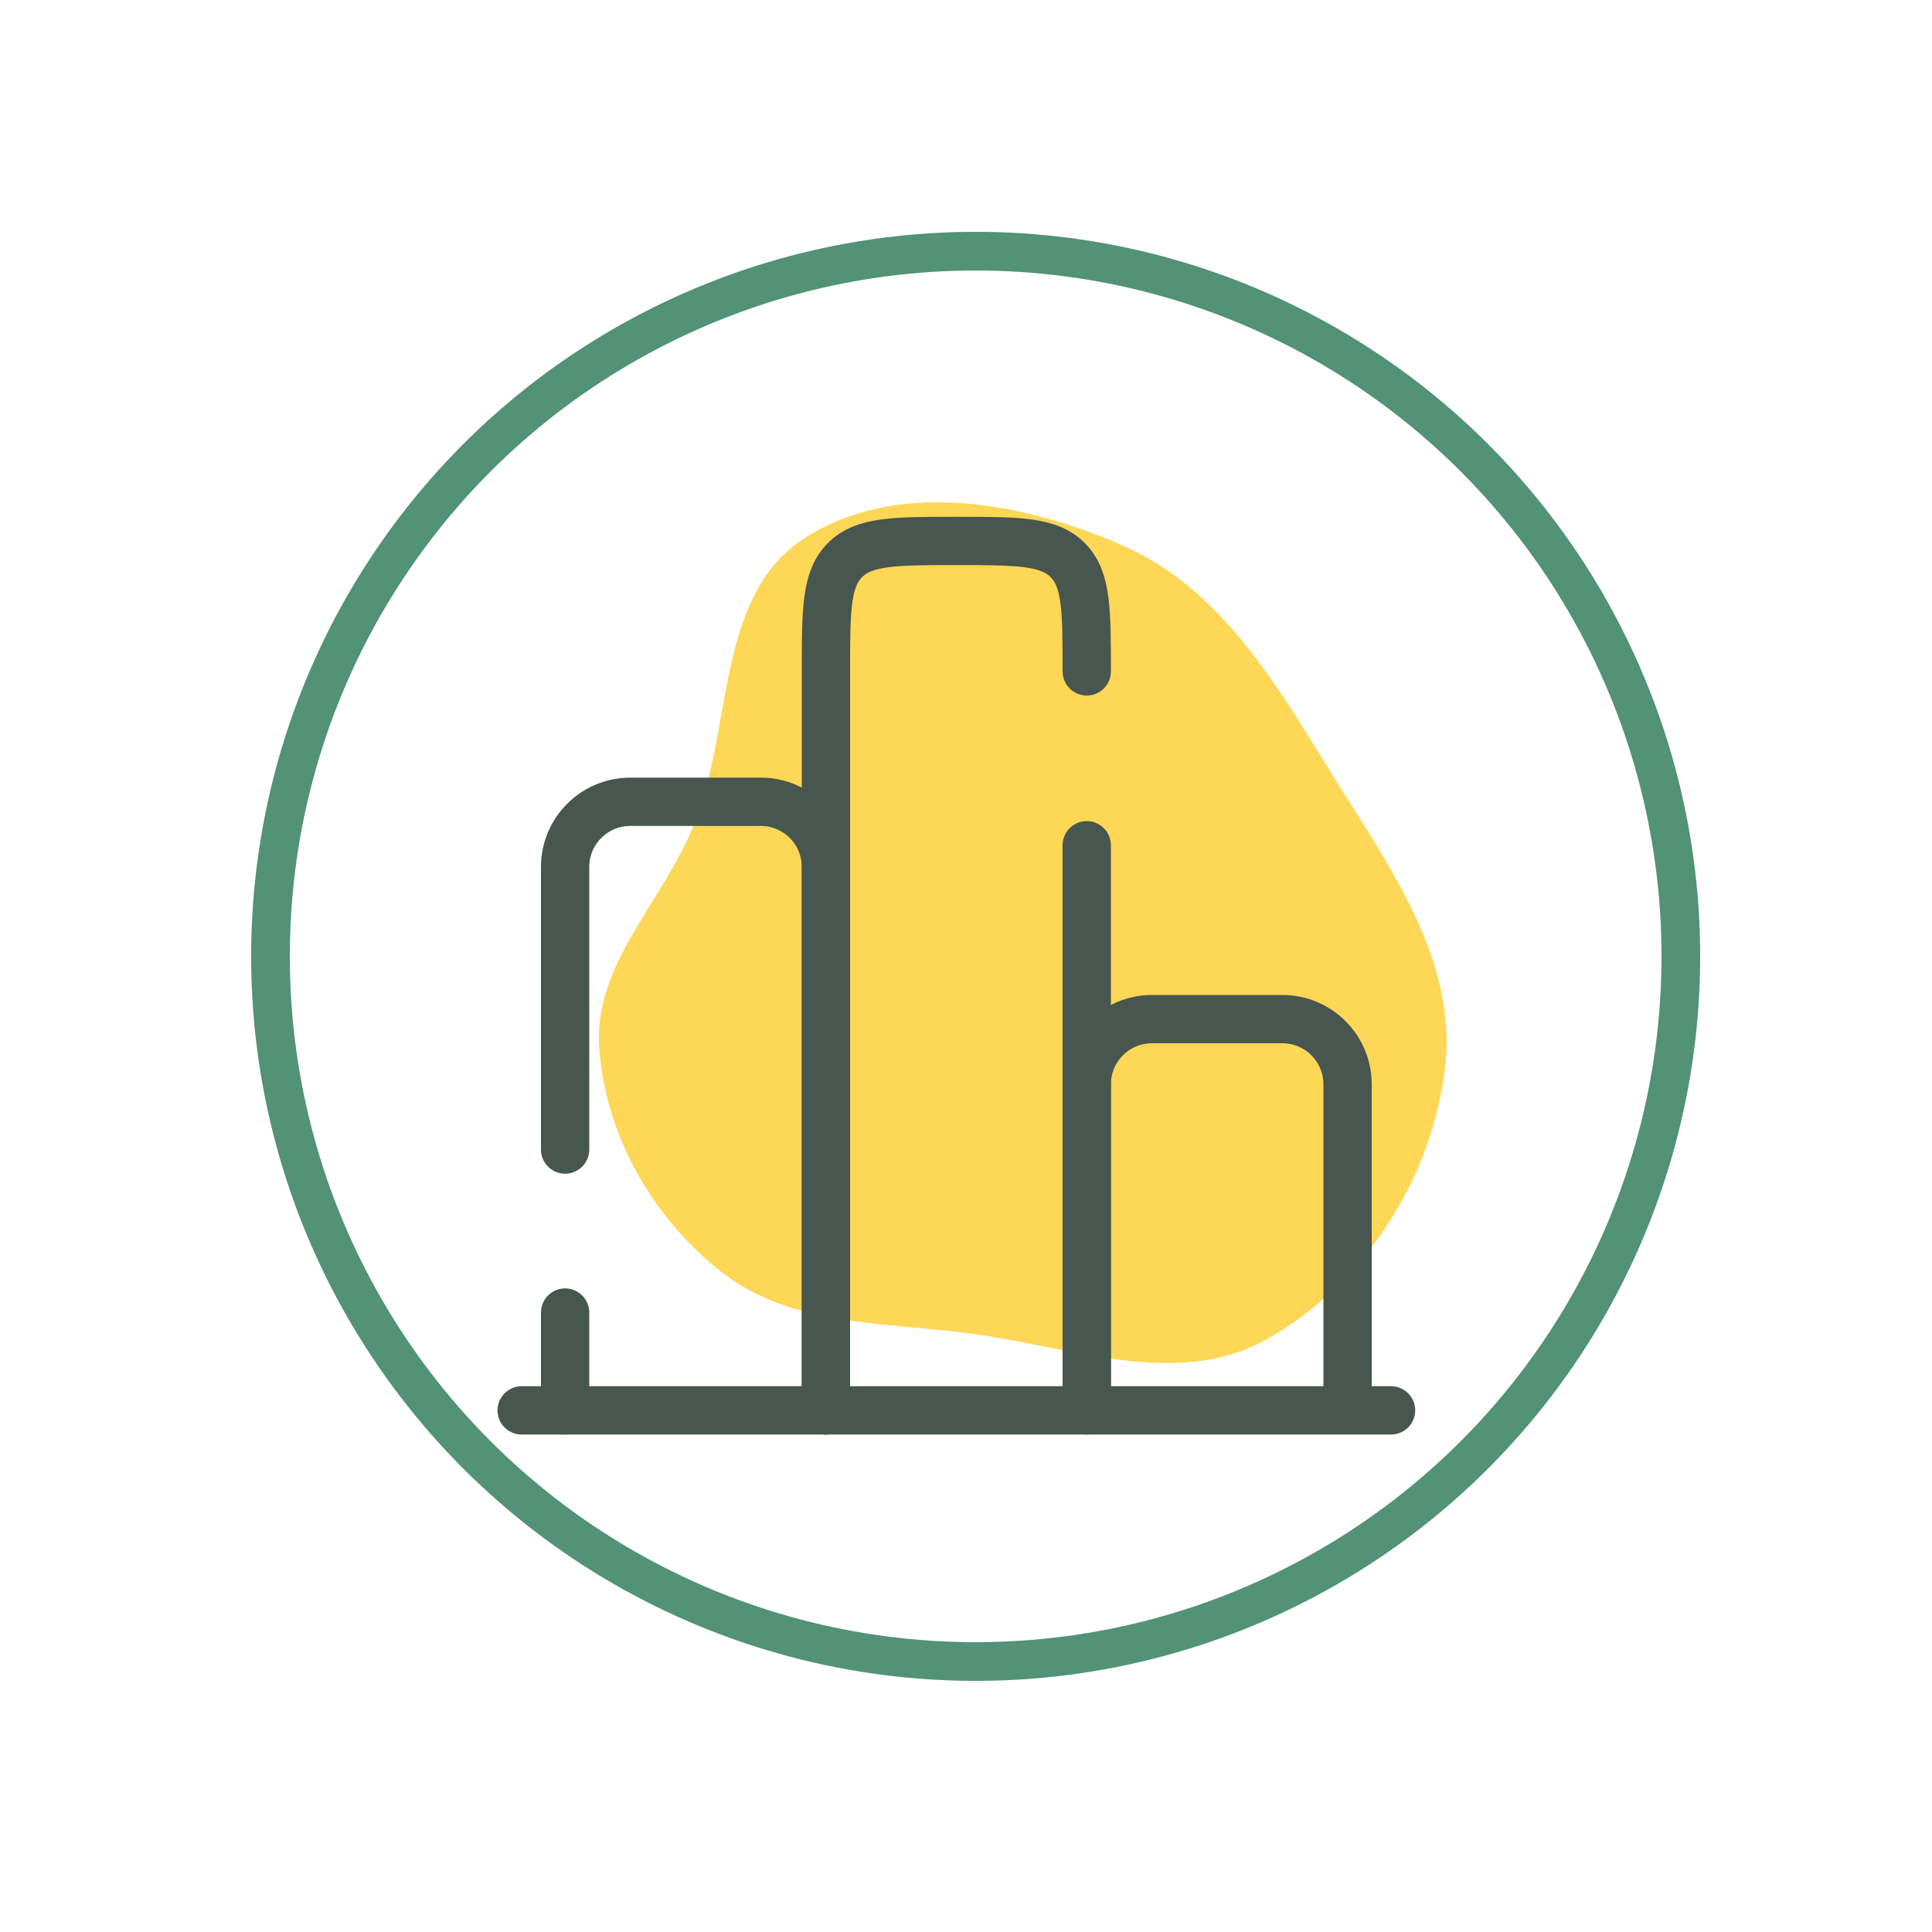 <svg width="100" height="100" viewBox="0 0 100 100" fill="none" xmlns="http://www.w3.org/2000/svg">
<g clip-path="url(#clip0_1319_5002)">
<g filter="url(#filter0_d_1319_5002)">
<circle cx="50.5" cy="49.5" r="36.5" fill="white"/>
<circle cx="50.5" cy="49.5" r="36.5" stroke="#66B794" stroke-width="2"/>
<circle cx="50.5" cy="49.5" r="36.5" stroke="black" stroke-opacity="0.2" stroke-width="2"/>
<path d="M49.973 68.988C55.276 69.646 60.846 71.938 65.518 69.343C70.602 66.518 74.15 60.974 74.803 55.195C75.437 49.596 71.807 44.715 68.847 39.919C65.995 35.299 63.145 30.464 58.18 28.266C52.974 25.962 46.398 24.772 41.621 27.87C37.038 30.841 37.96 37.636 35.916 42.701C34.313 46.673 30.747 49.884 31.014 54.16C31.299 58.722 33.759 63.032 37.36 65.848C40.879 68.6 45.539 68.438 49.973 68.988Z" fill="#FDD755"/>
<path d="M72 73H27" stroke="#47564E" stroke-width="2.5" stroke-linecap="round"/>
<path d="M69.75 73V56.125C69.75 54.261 68.239 52.75 66.375 52.75H59.625C57.761 52.75 56.25 54.261 56.25 56.125V73" stroke="#47564E" stroke-width="2.5"/>
<path d="M56.25 73V43.75M42.75 73V34.75C42.75 31.568 42.75 29.977 43.739 28.988C44.727 28 46.318 28 49.5 28C52.682 28 54.273 28 55.262 28.988C56.25 29.977 56.25 31.568 56.25 34.75" stroke="#47564E" stroke-width="2.5" stroke-linecap="round" stroke-linejoin="round"/>
<path d="M42.75 73V44.875C42.75 43.011 41.239 41.5 39.375 41.5H32.625C30.761 41.5 29.25 43.011 29.25 44.875V59.5M29.25 73V67.938" stroke="#47564E" stroke-width="2.5" stroke-linecap="round"/>
</g>
</g>
<defs>
<filter id="filter0_d_1319_5002" x="-7" y="-8" width="115" height="115" filterUnits="userSpaceOnUse" color-interpolation-filters="sRGB">
<feFlood flood-opacity="0" result="BackgroundImageFix"/>
<feColorMatrix in="SourceAlpha" type="matrix" values="0 0 0 0 0 0 0 0 0 0 0 0 0 0 0 0 0 0 127 0" result="hardAlpha"/>
<feOffset/>
<feGaussianBlur stdDeviation="10"/>
<feComposite in2="hardAlpha" operator="out"/>
<feColorMatrix type="matrix" values="0 0 0 0 0 0 0 0 0 0.529 0 0 0 0 0.302 0 0 0 0.2 0"/>
<feBlend mode="normal" in2="BackgroundImageFix" result="effect1_dropShadow_1319_5002"/>
<feBlend mode="normal" in="SourceGraphic" in2="effect1_dropShadow_1319_5002" result="shape"/>
</filter>
<clipPath id="clip0_1319_5002">
<rect width="100" height="100" fill="white"/>
</clipPath>
</defs>
</svg>
